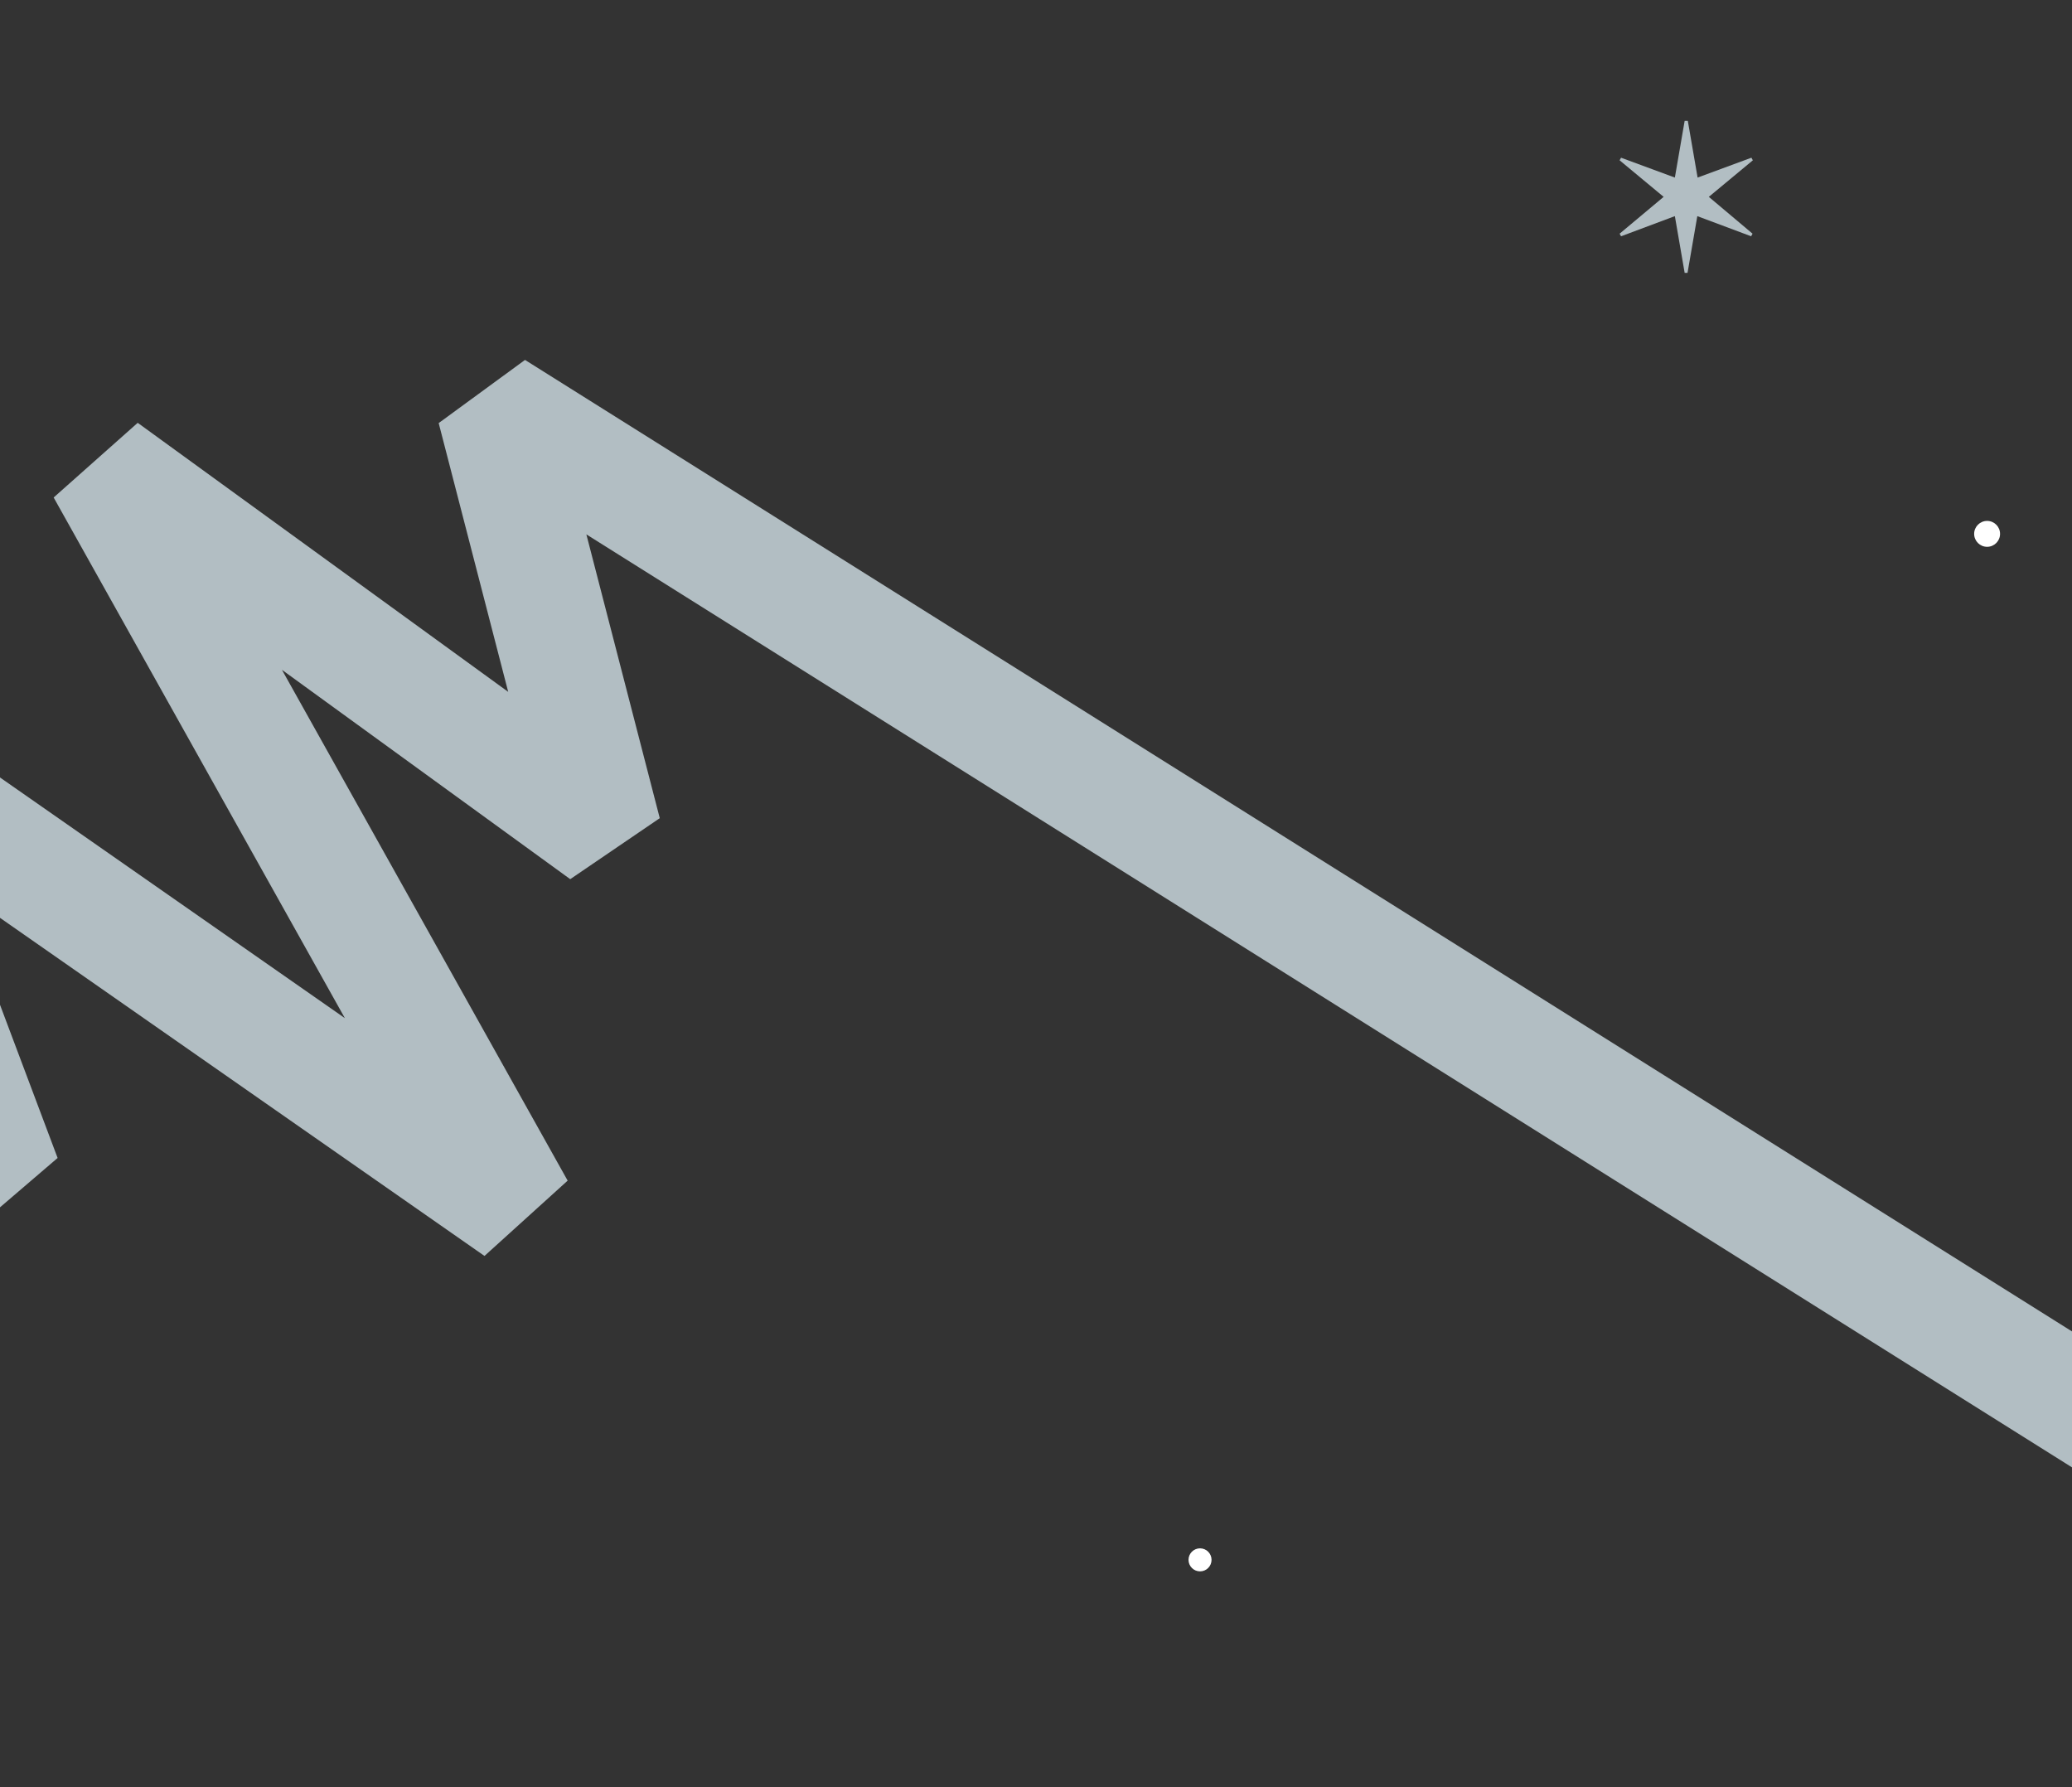 <?xml version="1.0" encoding="utf-8"?>
<!-- Generator: Adobe Illustrator 26.1.0, SVG Export Plug-In . SVG Version: 6.00 Build 0)  -->
<svg version="1.1" id="Слой_1" xmlns="http://www.w3.org/2000/svg" xmlns:xlink="http://www.w3.org/1999/xlink" x="0px" y="0px"
	 viewBox="0 0 720 621" style="enable-background:new 0 0 720 621;" xml:space="preserve">
<rect x="0" y="0" width="720" height="621" fill="#333333" stroke="none"/>
<style type="text/css">
	.st0{fill:none;stroke:#B2BEC3;stroke-width:40;stroke-linejoin:bevel;}
	.st1{fill:#B2BEC3;}
	.st2{fill:#FFFFFF;}
</style>
<path class="st0" d="M868.5,579.5L171.8,142l38.1,147.3L36.1,163.1L179.8,420L-56.8,254.9L1.3,409.4L-623,57"/>
<path class="st1" d="M585.4,94.8L582,75.1l-18.7,7l-0.5-0.9l15.3-12.8l-15.3-12.7l0.5-0.9l18.7,6.9l3.4-19.7h1.1l3.4,19.7l18.7-6.9
	l0.5,0.9l-15.3,12.7L609,81.2l-0.5,0.9l-18.7-7l-3.4,19.7H585.4z"/>
<circle class="st2" cx="417" cy="542" r="4"/>
<circle class="st2" cx="690.5" cy="185.5" r="4.5"/>
</svg>
